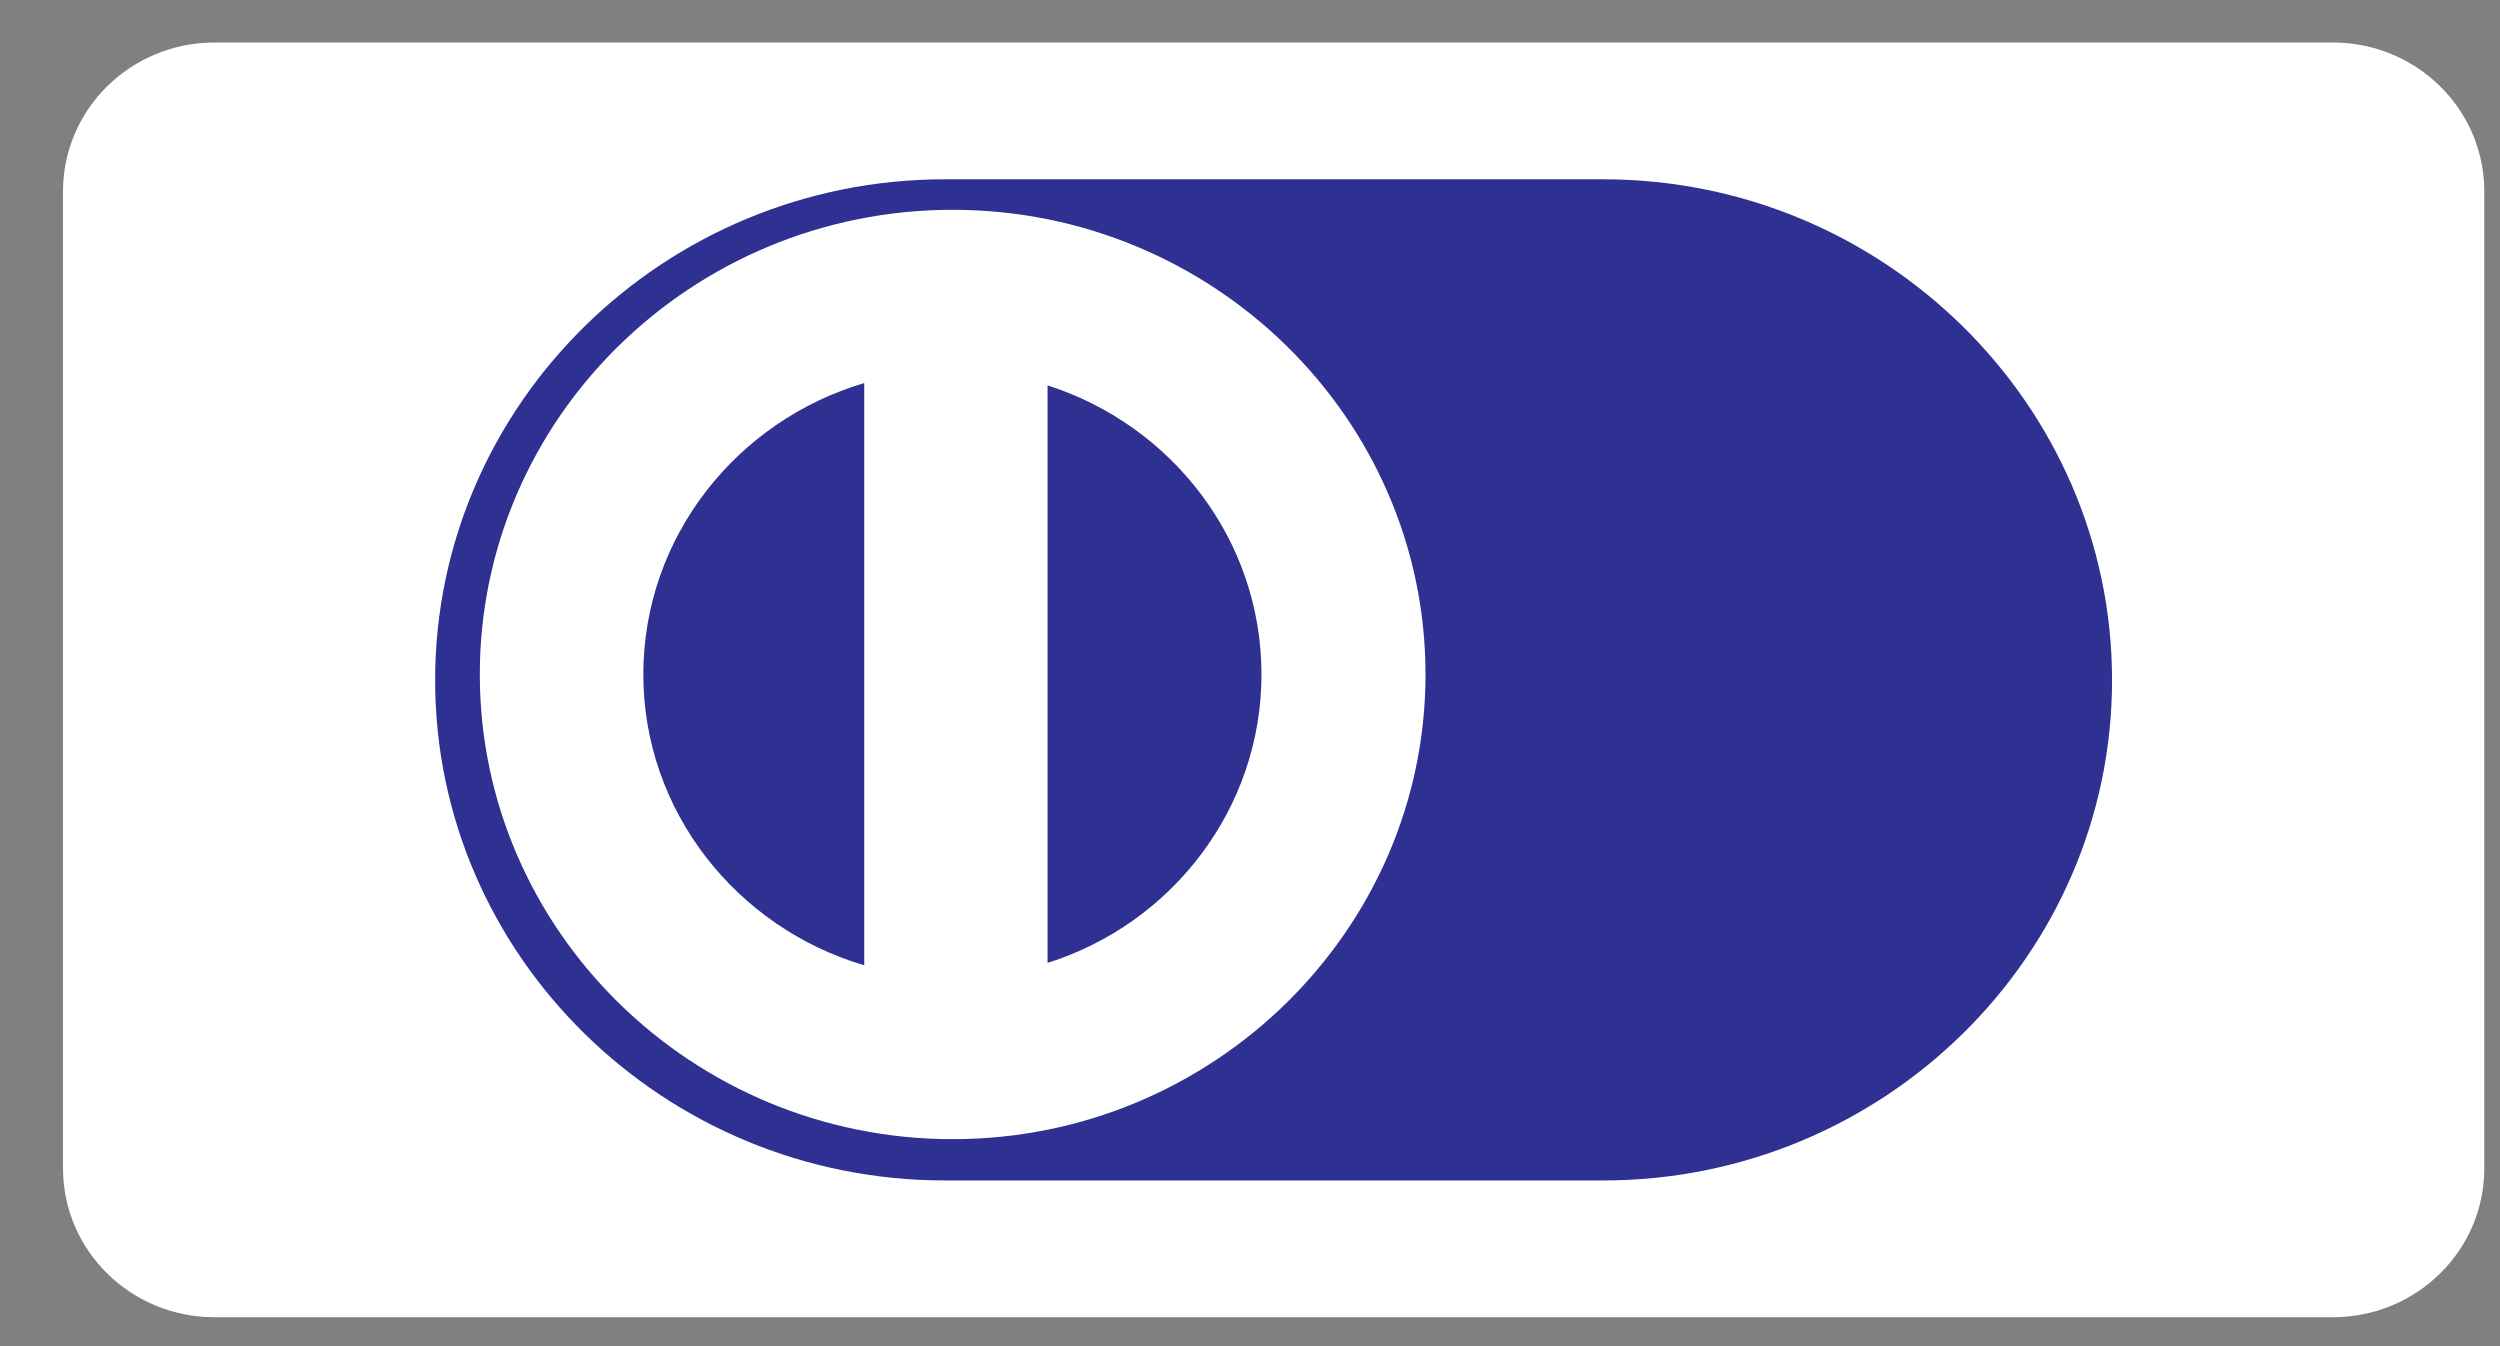 <svg width="39" height="21" viewBox="0 0 39 21" xmlns="http://www.w3.org/2000/svg"><rect x="0" y="0" width="39" height="21" fill="#808080" stroke="none"/><title>diners</title><g fill="none" fill-rule="evenodd"><path d="M38.755 18.227c0 1.283-1.058 2.322-2.364 2.322H3.346c-1.305 0-2.363-1.04-2.363-2.322V2.986C.983 1.703 2.041.663 3.346.663h33.045c1.306 0 2.364 1.04 2.364 2.323v15.24z" fill="#FFF"/><path d="M25.008 18.415c4.376 0 7.94-3.504 7.94-7.804 0-4.3-3.564-7.814-7.94-7.814H14.74c-4.385 0-7.952 3.514-7.952 7.814 0 4.3 3.566 7.804 7.952 7.804h10.268z" fill="#2E3191"/><path d="M14.862 3.273c4.06 0 7.376 3.251 7.376 7.248 0 3.99-3.317 7.25-7.376 7.25-4.068 0-7.377-3.26-7.377-7.25 0-3.997 3.31-7.248 7.377-7.248m1.48 2.74v9.008c1.938-.61 3.337-2.406 3.337-4.5 0-2.102-1.4-3.889-3.337-4.509m-2.86 9.046V5.976c-1.984.585-3.446 2.399-3.446 4.545 0 2.139 1.462 3.953 3.445 4.537" fill="#FFF"/></g></svg>